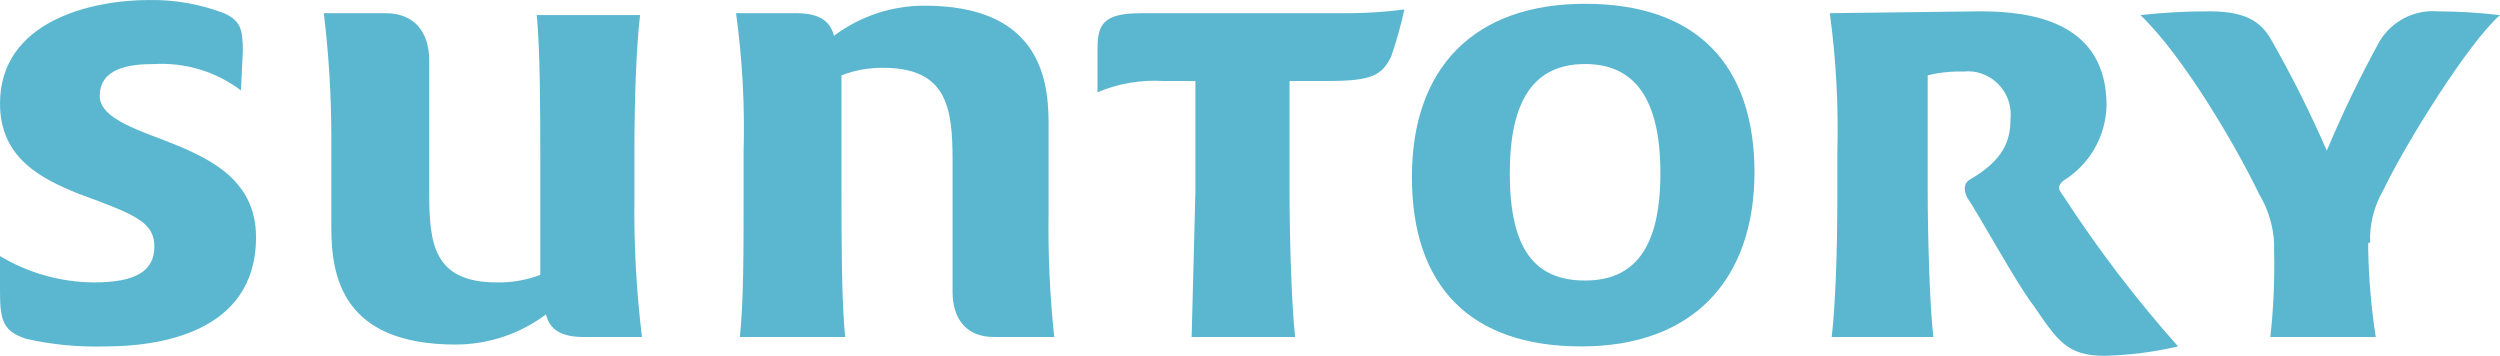 <?xml version="1.0" encoding="UTF-8"?>
<svg id="_レイヤー_1" data-name="レイヤー_1" xmlns="http://www.w3.org/2000/svg" version="1.1" viewBox="0 0 346.263 49.284">
  <!-- Generator: Adobe Illustrator 29.8.2, SVG Export Plug-In . SVG Version: 2.1.1 Build 3)  -->
  <defs>
    <style>
      .st0 {
        fill: #5bb7cf;
      }
    </style>
  </defs>
  <path class="st0" d="M33.375,12.52c-3.442-2.595-7.69-3.888-11.994-3.65-3.39,0-7.561.521-7.561,4.433,0,2.607,3.65,4.172,8.604,5.997,5.997,2.347,13.037,5.215,13.037,13.558,0,13.559-14.08,15.123-20.859,15.123-3.68.114-7.359-.237-10.951-1.043-3.129-1.043-3.65-2.347-3.65-6.519v-4.954c3.938,2.367,8.442,3.628,13.037,3.65,5.736,0,8.344-1.564,8.344-4.954s-2.607-4.433-10.43-7.301C5.736,24.775,0,21.907,0,14.345,0,2.872,12.776.004,20.598.004c3.561-.063,7.101.557,10.43,1.825,2.347,1.043,2.607,2.347,2.607,5.215l-.261,5.476ZM74.311,2.09h14.341c-.521,4.433-.782,11.733-.782,19.034v6.258c-.083,6.448.266,12.894,1.043,19.295h-8.083c-3.129,0-4.693-1.043-5.215-3.129-3.611,2.708-8.002,4.172-12.516,4.172-15.644,0-17.209-9.387-17.209-16.166v-12.516c0-5.752-.349-11.499-1.043-17.209h8.604c3.911,0,5.997,2.607,5.997,6.519v18.252c0,7.04.521,12.516,9.387,12.516,2.047.035,4.082-.319,5.997-1.043v-16.166c0-5.476,0-15.384-.521-20.077M116.812,46.677h-14.341c.521-4.693.521-11.994.521-19.295v-6.258c.181-6.449-.168-12.903-1.043-19.295h8.344c3.129,0,4.693,1.043,5.215,3.129,3.611-2.708,8.002-4.172,12.516-4.172,15.384,0,17.209,9.387,17.209,16.166v12.516c-.084,5.747.177,11.493.782,17.209h-8.344c-3.911,0-5.736-2.607-5.736-6.258v-18.252c0-7.301-.782-12.776-9.647-12.776-1.961-.015-3.906.339-5.736,1.043v16.166c0,5.736,0,15.644.521,20.077"/>
  <path class="st0" d="M186.69,1.83c2.616-.005,5.229-.179,7.822-.521-.478,2.207-1.087,4.384-1.825,6.519-1.304,2.607-2.607,3.39-8.865,3.39h-5.215v15.384c0,5.736.261,15.644.782,20.077h-14.341l.521-20.077v-15.384h-4.433c-3.122-.187-6.245.348-9.126,1.564v-5.997c0-3.39.782-4.954,5.997-4.954h28.681ZM243.01,23.732c0,15.123-8.604,24.249-23.988,24.249s-23.467-8.344-23.467-23.467S204.16.526,219.543.526s23.467,8.344,23.467,23.467M209.114,23.992c0,10.43,3.39,14.862,10.43,14.862,6.779,0,10.43-4.433,10.43-14.862s-3.65-15.123-10.43-15.123c-7.04,0-10.43,4.954-10.43,15.123"/>
  <path class="st0" d="M291.508,49.284c-5.215,0-6.519-2.086-9.908-7.04-2.086-2.607-7.822-13.037-9.126-14.862-.521-1.043-.521-2.086.521-2.607,4.433-2.607,5.476-5.215,5.476-8.344.307-3.225-2.001-6.111-5.215-6.519-.433-.047-.87-.047-1.304,0-1.667-.05-3.334.125-4.954.521v16.166c0,5.736.261,15.644.782,20.077h-14.08c.521-4.433.782-11.994.782-19.295v-6.258c.176-6.449-.172-12.902-1.043-19.295l20.859-.261c7.301,0,17.47,1.564,17.47,13.037-.087,4.272-2.349,8.205-5.997,10.43-.782.782-.782,1.043,0,2.086,4.763,7.348,10.08,14.321,15.905,20.859-3.336.781-6.744,1.218-10.169,1.304M328.011,33.64v1.043c.079,4.017.427,8.024,1.043,11.994h-14.601c.442-3.982.616-7.989.521-11.994v-1.043c-.128-2.397-.844-4.725-2.086-6.779-3.129-6.519-10.43-19.034-16.427-24.77,3.203-.358,6.424-.532,9.647-.521,5.476,0,7.301,1.825,8.604,4.172,2.783,4.905,5.307,9.953,7.561,15.123,2.166-5.166,4.603-10.214,7.301-15.123,1.679-2.817,4.814-4.435,8.083-4.172,2.876.015,5.748.189,8.604.521-4.433,3.911-13.037,17.73-16.166,24.249-1.285,2.213-1.918,4.744-1.825,7.301"/>
</svg>